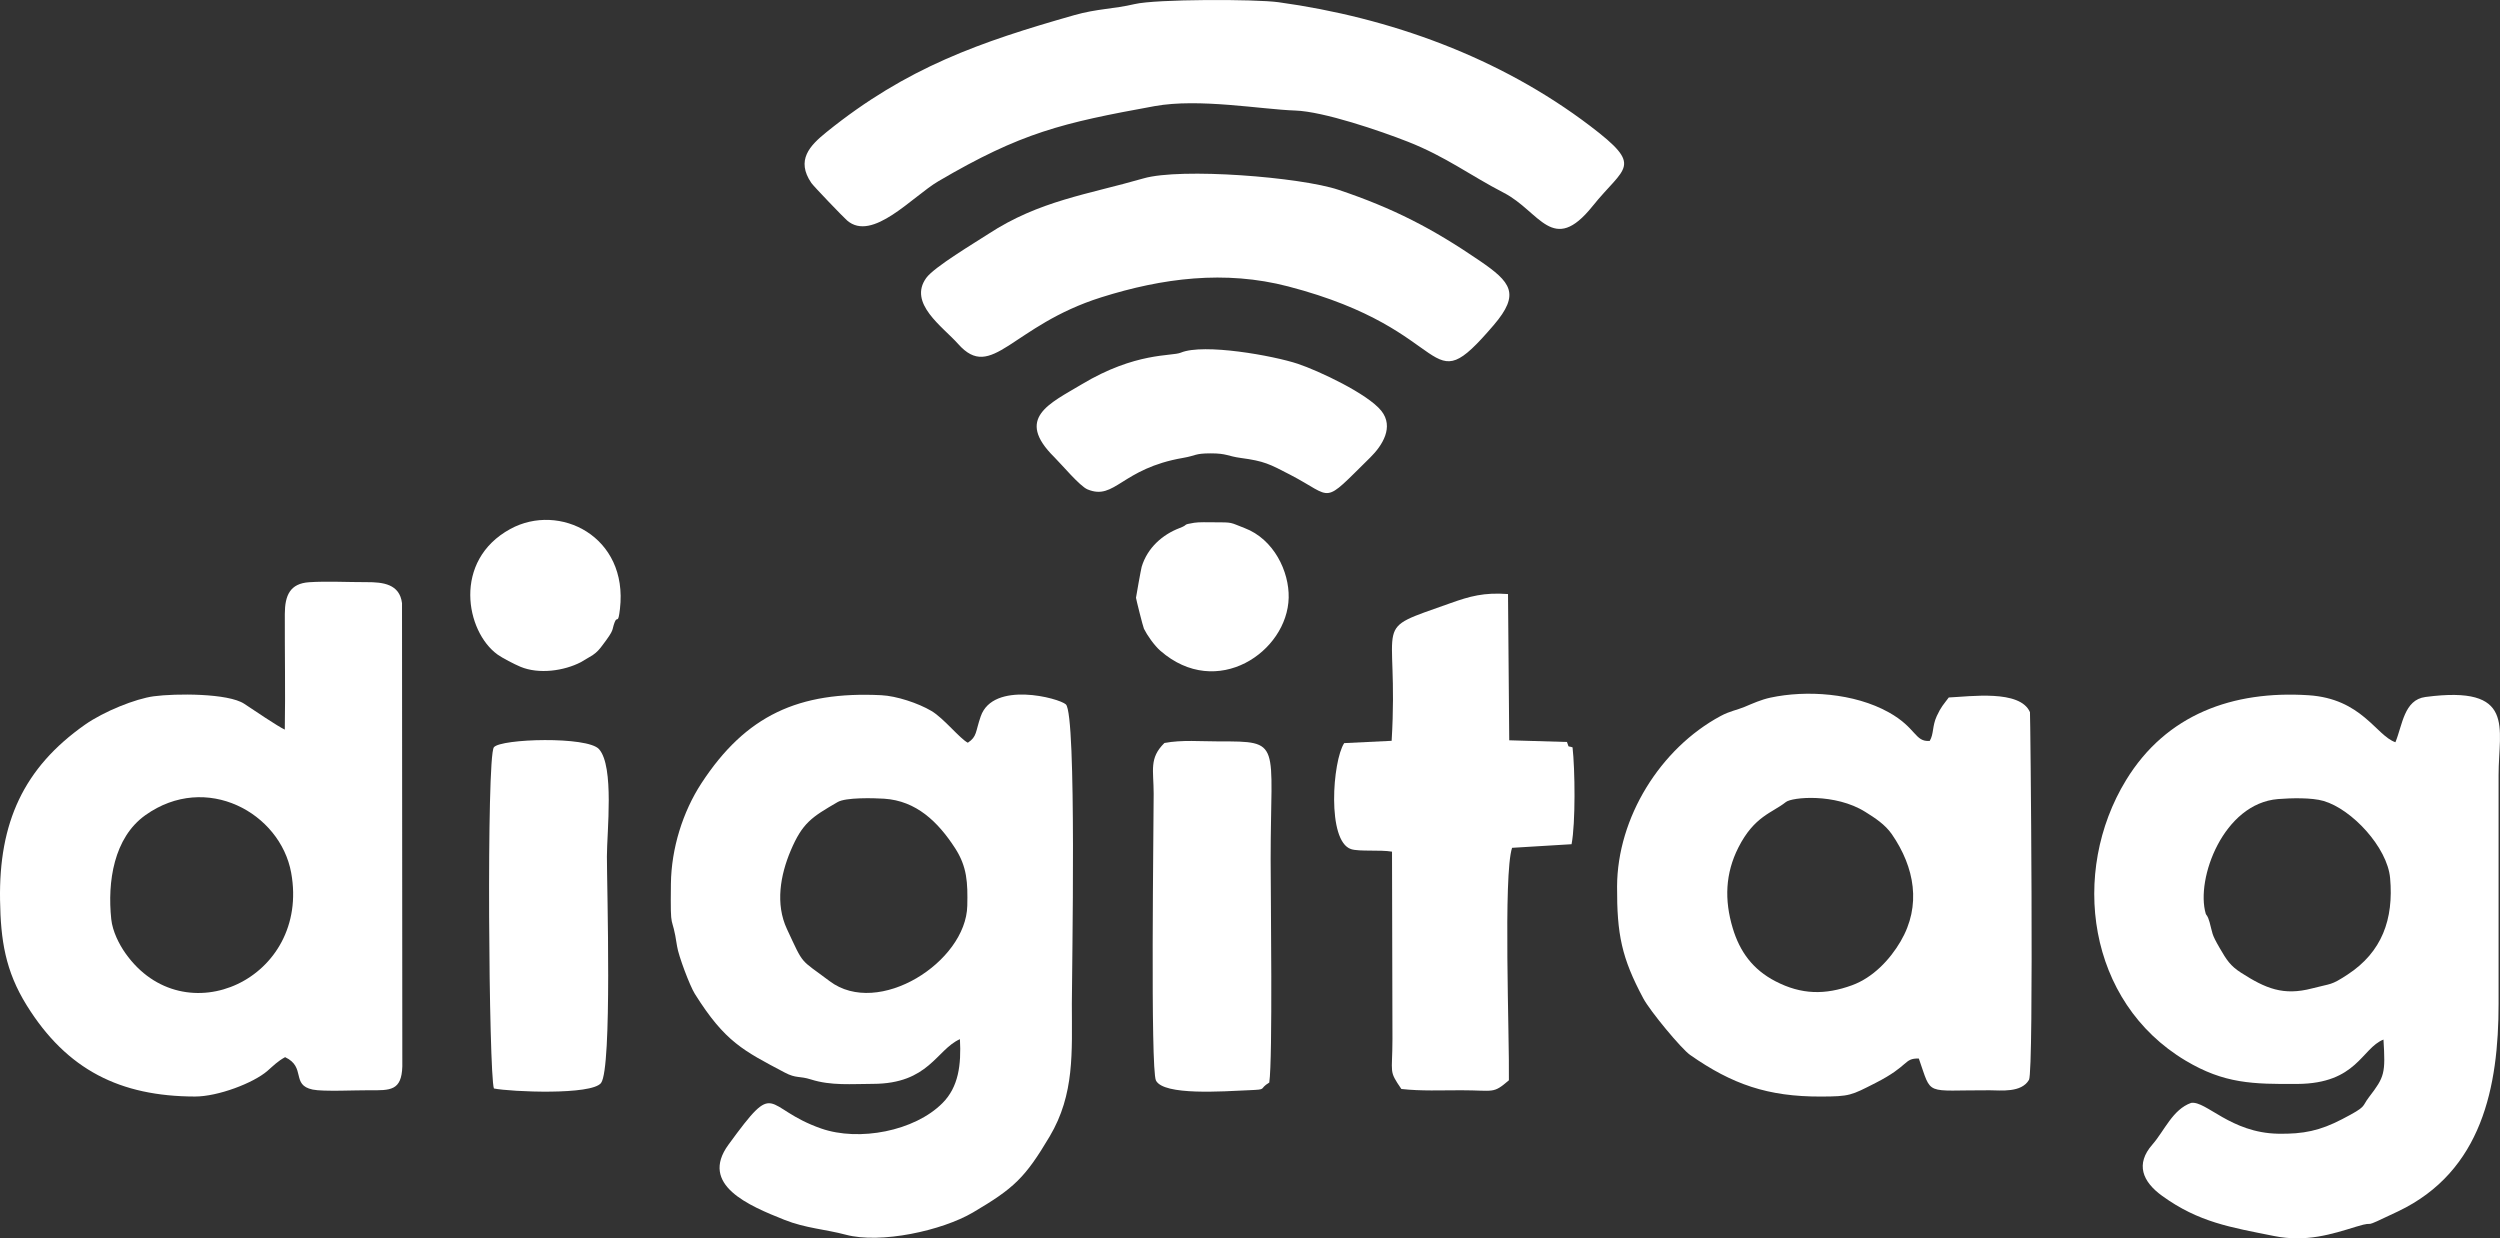 <?xml version="1.0" encoding="UTF-8"?>
<!DOCTYPE svg PUBLIC "-//W3C//DTD SVG 1.1//EN" "http://www.w3.org/Graphics/SVG/1.1/DTD/svg11.dtd">
<!-- Creator: CorelDRAW 2021 (64-Bit) -->
<svg xmlns="http://www.w3.org/2000/svg" xml:space="preserve" width="155.439mm" height="76.994mm" version="1.1" style="shape-rendering:geometricPrecision; text-rendering:geometricPrecision; image-rendering:optimizeQuality; fill-rule:evenodd; clip-rule:evenodd"
viewBox="0 0 15246.29 7551.96"
 xmlns:xlink="http://www.w3.org/1999/xlink"
 xmlns:xodm="http://www.corel.com/coreldraw/odm/2003">
 <rect x="0" y="0" width="15246.29" height="7551.96" fill="#333333" stroke="none"/>
 <defs>
  <style type="text/css">
   <![CDATA[
    .fil0 {fill:white}
   ]]>
  </style>
 </defs>
 <g id="Ebene_x0020_1">
  <path class="fil0" d="M13451.75 5572.26c-62.3,-213.18 108.15,-672.85 441.28,-699.23 78.12,-6.19 204.05,-9.78 277.35,11.6 172.86,50.43 388.91,282.82 405.76,470.56 22.46,250.36 -49.29,451.22 -260.19,588.72 -103.93,67.75 -95.2,52.17 -215.58,83.82 -175.65,46.18 -284.09,0.28 -433.68,-95.89 -65.29,-41.98 -87.4,-77 -129.67,-149.93 -53.1,-91.64 -41.83,-86.5 -61.88,-157.96 -13,-46.27 -20,-40.15 -23.37,-51.7zm1156.77 -1045.67c-118.7,-41.15 -204.26,-265.91 -531.11,-286.76 -458.87,-29.29 -866.27,115.55 -1111.88,518.24 -342.31,561.18 -236.96,1352.21 363.88,1710.44 235.19,140.22 408.54,143.7 681.22,141.91 363.86,-2.38 391.16,-217.57 525.05,-270.63 12.41,206.04 7.65,226.31 -88.18,350.9 -48.18,62.64 -7.12,53.14 -164.96,135.09 -133.65,69.4 -234.65,91.03 -389.4,88.2 -289.75,-5.32 -439.3,-201.74 -530.3,-188.06 -113.12,39.77 -162.81,170.03 -236.62,254.32 -104.09,118.86 -60.82,225.64 59.91,312.9 223.56,161.57 417.5,191.47 681.64,244.53 196.53,39.47 351.14,-10.48 502.58,-57.15 144.71,-44.61 -4.48,30.59 254.95,-93.24 512.69,-244.72 612.42,-761.24 612.41,-1266.92l0 -1395.16c0,-286.62 108.42,-547.99 -446.04,-474.7 -131,17.31 -139.97,171.33 -183.15,276.1z"/>
  <path class="fil0" d="M5108.53 4891.29c49.77,-28.91 219,-24.51 282.95,-20.45 197.64,12.57 329.73,142.47 432.44,300.65 74.62,114.94 78.15,211.64 75.06,352.23 -7.54,342.99 -542.21,683.87 -839.28,459.88 -185.76,-140.06 -154.34,-90.46 -260.64,-318.07 -71.4,-152.88 -40.1,-328.7 22.55,-477 72.08,-170.64 128.59,-205.31 286.92,-297.25zm793.84 -361.76c-49.11,-25.07 -146.49,-149.07 -221.76,-193.63 -81.19,-48.06 -213.26,-91.64 -305.97,-96.17 -502.87,-24.56 -825.98,122.15 -1096.85,536.81 -113.96,174.43 -183.71,397.87 -186.21,613.01 -3.71,320.23 5.11,162.67 37.62,381.41 8.52,57.38 77.31,240.78 108.69,290.74 183.65,292.45 295.22,345.62 548.04,479.29 70.57,37.31 88.29,19.21 159.71,42.02 122.24,39.05 247.58,27.23 378.44,26.91 341.41,-0.84 386.18,-208.6 530.11,-272.61 8.48,157.17 -8.74,291.62 -106.23,389.67 -170.86,171.88 -509.55,235.53 -739.6,155.37 -359.39,-125.25 -264.07,-315.27 -565.89,98.55 -178.53,244.79 123.22,371.45 342.93,458.87 126.82,50.47 247.72,56.72 372.97,90.16 212.65,56.78 586.79,-24.81 775.44,-135.85 251.29,-147.92 318.14,-212.09 467.33,-462.96 153.71,-258.49 135.63,-514.63 135.63,-810.78 -0.01,-199.65 30.51,-1762.4 -36.48,-1824.56 -41.31,-38.33 -443.27,-145.12 -519.18,72.61 -33.31,95.52 -21.61,123.12 -78.73,161.12z"/>
  <path class="fil0" d="M678.44 5605.48c-23.84,-227.15 14.95,-496.78 208.4,-634.35 370.81,-263.68 822.68,-13.15 888.88,351.28 117.51,646.9 -652.16,999.59 -1011.02,490.6 -38.35,-54.39 -78.45,-133.14 -86.26,-207.54zm1058.42 -1155.92c-40.13,-17.92 -199.42,-125.56 -246.86,-157.19 -98.22,-65.5 -420.18,-63.76 -552.11,-46.15 -110.98,14.81 -304.58,92.39 -419.72,173.36 -375.85,264.34 -525.44,598.97 -517.89,1069.64 3.91,243.67 31.64,431.24 163.06,642.59 245.11,394.2 571.06,554.31 1025.27,555.37 140.57,0.32 357.06,-82.27 442.25,-156.32 36.8,-31.99 62.94,-59.29 107.9,-83.78 129.71,61.2 34.3,169.36 167.99,197.71 63.42,13.45 266.29,3.42 344.98,4.12 128.75,1.13 197.36,3.77 201.84,-145.21l-1.9 -2825.53c-14.68,-117.02 -116.48,-128.28 -216.09,-127.92 -108.98,0.39 -244.69,-6.7 -350.08,0.44 -117.06,7.93 -148.15,80.12 -148.53,193.64 -0.78,234.78 3.84,470.5 -0.11,705.24z"/>
  <path class="fil0" d="M10891.22 4891.29c37.74,-30.16 300.54,-54.86 484.05,59.89 58.34,36.48 120.91,76.36 162.8,137.27 138.21,200.99 180.95,433.42 53.03,652.19 -65.49,112.01 -168.75,221.41 -296.39,267.92 -163.61,59.61 -307.98,58.36 -467.47,-24.46 -137.07,-71.18 -216.8,-179.1 -260.27,-324.1 -51.43,-171.57 -45.34,-333.09 34.36,-490.95 97.12,-192.35 206.96,-211.52 289.89,-277.76zm877.15 -372.8c-91.12,7.02 -80.46,-79.83 -249.38,-174.13 -211.99,-118.32 -503.56,-136.56 -721.49,-89.9 -57.47,12.31 -107.27,35.11 -157.68,56.21 -48.13,20.15 -89.07,25.1 -146.36,55.84 -368.27,197.63 -630.05,620.25 -631.69,1039.54 -1.15,292.48 27.55,435.28 160.14,683.02 41.37,77.31 231.53,306.89 285.31,344.52 256.86,179.72 474.46,254.66 796.79,253.78 177.77,-0.49 184.58,-6.94 333.39,-82.6 209.77,-106.66 170.83,-150.96 264.54,-149.45 82.45,233.58 28.6,192.19 431.88,193.76 68.81,0.27 193.81,16.32 240.03,-63.67 30.83,-53.34 8.49,-2236.26 5.92,-2242.22 -60.26,-139.41 -366.19,-95.12 -495.14,-89.62 -31.71,42.91 -46.92,56.19 -73.31,113.48 -28.51,61.93 -17.21,109.01 -42.95,151.43z"/>
  <path class="fil0" d="M6919.86 24.83c-129.82,30.7 -228.37,27.68 -368.04,67.42 -573.83,163.31 -1021.66,318.04 -1511.21,713.29 -102.7,82.91 -187.61,171.36 -92.46,310.46 13.65,19.97 194.32,208.08 217.72,228.43 153.9,133.81 398.94,-146.56 556.8,-239.16 506.5,-297.14 753.42,-355.21 1318.44,-458 271.79,-49.45 649.43,19.83 858.16,26.84 172.36,5.79 519.04,124.22 686.7,190.19 231.9,91.24 379.3,205.2 585.15,311.52 220.91,114.08 298.22,384.32 541.21,81.27 196.7,-245.29 316.37,-237.4 -15.29,-489.35 -551.29,-418.79 -1220.12,-660.35 -1899.65,-754.2 -141.8,-19.59 -746.8,-19.62 -877.52,11.29z"/>
  <path class="fil0" d="M8197.6 4531.87c-71.18,108.17 -106.71,597.98 42,646.52 49.14,16.04 177.35,2.93 249.6,15.41l2.69 1142.48c-0.12,215.84 -24.53,189.44 54.33,304.91 120.95,13.51 243.75,7.66 365.4,7.78 202.82,0.21 191.64,23.63 290.36,-60.78 4.03,-262.2 -35.11,-1253.16 19.37,-1417.79l362.86 -21.97c24.75,-128.98 21.17,-456.08 5.95,-590.69 -34.61,-11.9 -18.3,6.54 -34.03,-32.74l-352.07 -10.33 -7.48 -891.83c-146.35,-10.81 -232.71,13.25 -351.7,55.75 -499.33,178.33 -311.7,68.83 -357.98,839.27l-289.29 14.03z"/>
  <path class="fil0" d="M6974.04 1087.81c-339.9,98.19 -635.53,135.65 -946.32,338.84 -80.37,52.55 -330.12,200.84 -378.9,268.18 -112.4,155.13 101.14,297.73 194.56,402.97 206.62,232.75 324.43,-112.1 873.47,-284.85 372.74,-117.28 753.36,-166.61 1138.88,-66.33 1038.98,270.26 827.43,733.62 1253.39,236.4 164.53,-192.05 105.18,-262.82 -86.14,-393.53 -287.02,-196.1 -525.76,-319.69 -859.61,-431.82 -232,-77.93 -961.64,-135.65 -1189.33,-69.88z"/>
  <path class="fil0" d="M7101.22 4531.14c-94.72,93.23 -65.66,164.69 -65.55,310.32 0.13,181.43 -20.66,1678.97 13.92,1747.91 46.9,93.5 410.35,66.09 568.07,59.27 117.23,-5.06 54.33,-5.45 123.04,-46.62 21.73,-148.29 8.37,-1128.51 8.37,-1361.94 0,-718.59 72.58,-719.08 -315.67,-718.59 -108.17,0.14 -226.57,-10.53 -332.18,9.65z"/>
  <path class="fil0" d="M3012.18 6638.13c104.16,20.69 596.28,41.78 653.36,-33.67 68.44,-90.46 35.67,-1193.77 35.67,-1380.99 0,-151 45.93,-548.68 -47.99,-654.75 -70.55,-79.68 -600.26,-64.06 -641.25,-11.45 -46.56,59.78 -30.86,2000.86 0.21,2080.86z"/>
  <path class="fil0" d="M7200.82 2150.79c-55.61,23.13 -274.28,-4.76 -604.18,193.15 -195.52,117.29 -408.03,205.52 -167.2,443.82 43.93,43.47 155.52,177.16 202.94,196.84 167.86,69.65 205.22,-127.24 583.16,-192.27 79.46,-13.66 69.55,-27.43 167.82,-27.49 99.2,-0.07 102.97,17.28 183.91,28.07 143.16,19.07 175.54,37.24 299.74,101.66 273.53,141.87 189.25,190.77 488.94,-104 75.01,-73.77 146.2,-186.83 68.46,-284.62 -83.15,-104.6 -383.49,-245.13 -509.41,-287.18 -148.28,-49.51 -573.6,-126.43 -714.2,-67.96z"/>
  <path class="fil0" d="M3748.36 3795.09c16.41,-43.05 20.75,18.55 32.43,-81.74 51.55,-442.93 -369.44,-650.72 -668.63,-487.39 -353.23,192.84 -272.23,625.94 -77.55,766.02 28.9,20.78 101.54,58.38 139.19,74.21 112.16,47.14 266.2,25.18 368.36,-27.87 1.52,-0.79 69.81,-41.24 71.74,-42.58 29.15,-20.23 41.63,-36.23 58.56,-58.51 79.52,-104.64 55.75,-89.3 75.9,-142.15z"/>
  <path class="fil0" d="M6927.9 3645.61c0.52,7.84 42.56,176.78 48.5,188.92 19.06,38.89 62.96,101.75 99.99,134.1 345.05,301.46 774.89,5.77 782.67,-323.1 3.78,-159.6 -90.01,-357.29 -268.81,-425.04 -91.95,-34.85 -65.63,-35.29 -189.99,-35.3 -31.78,0 -88.24,-1.93 -117.39,2.89 -79,13.1 -27.45,8.82 -89.28,32.41 -102.9,39.26 -195.45,118.88 -231.04,236 -3.71,12.23 -34.87,185.9 -34.65,189.12z"/>
 </g>
</svg>
